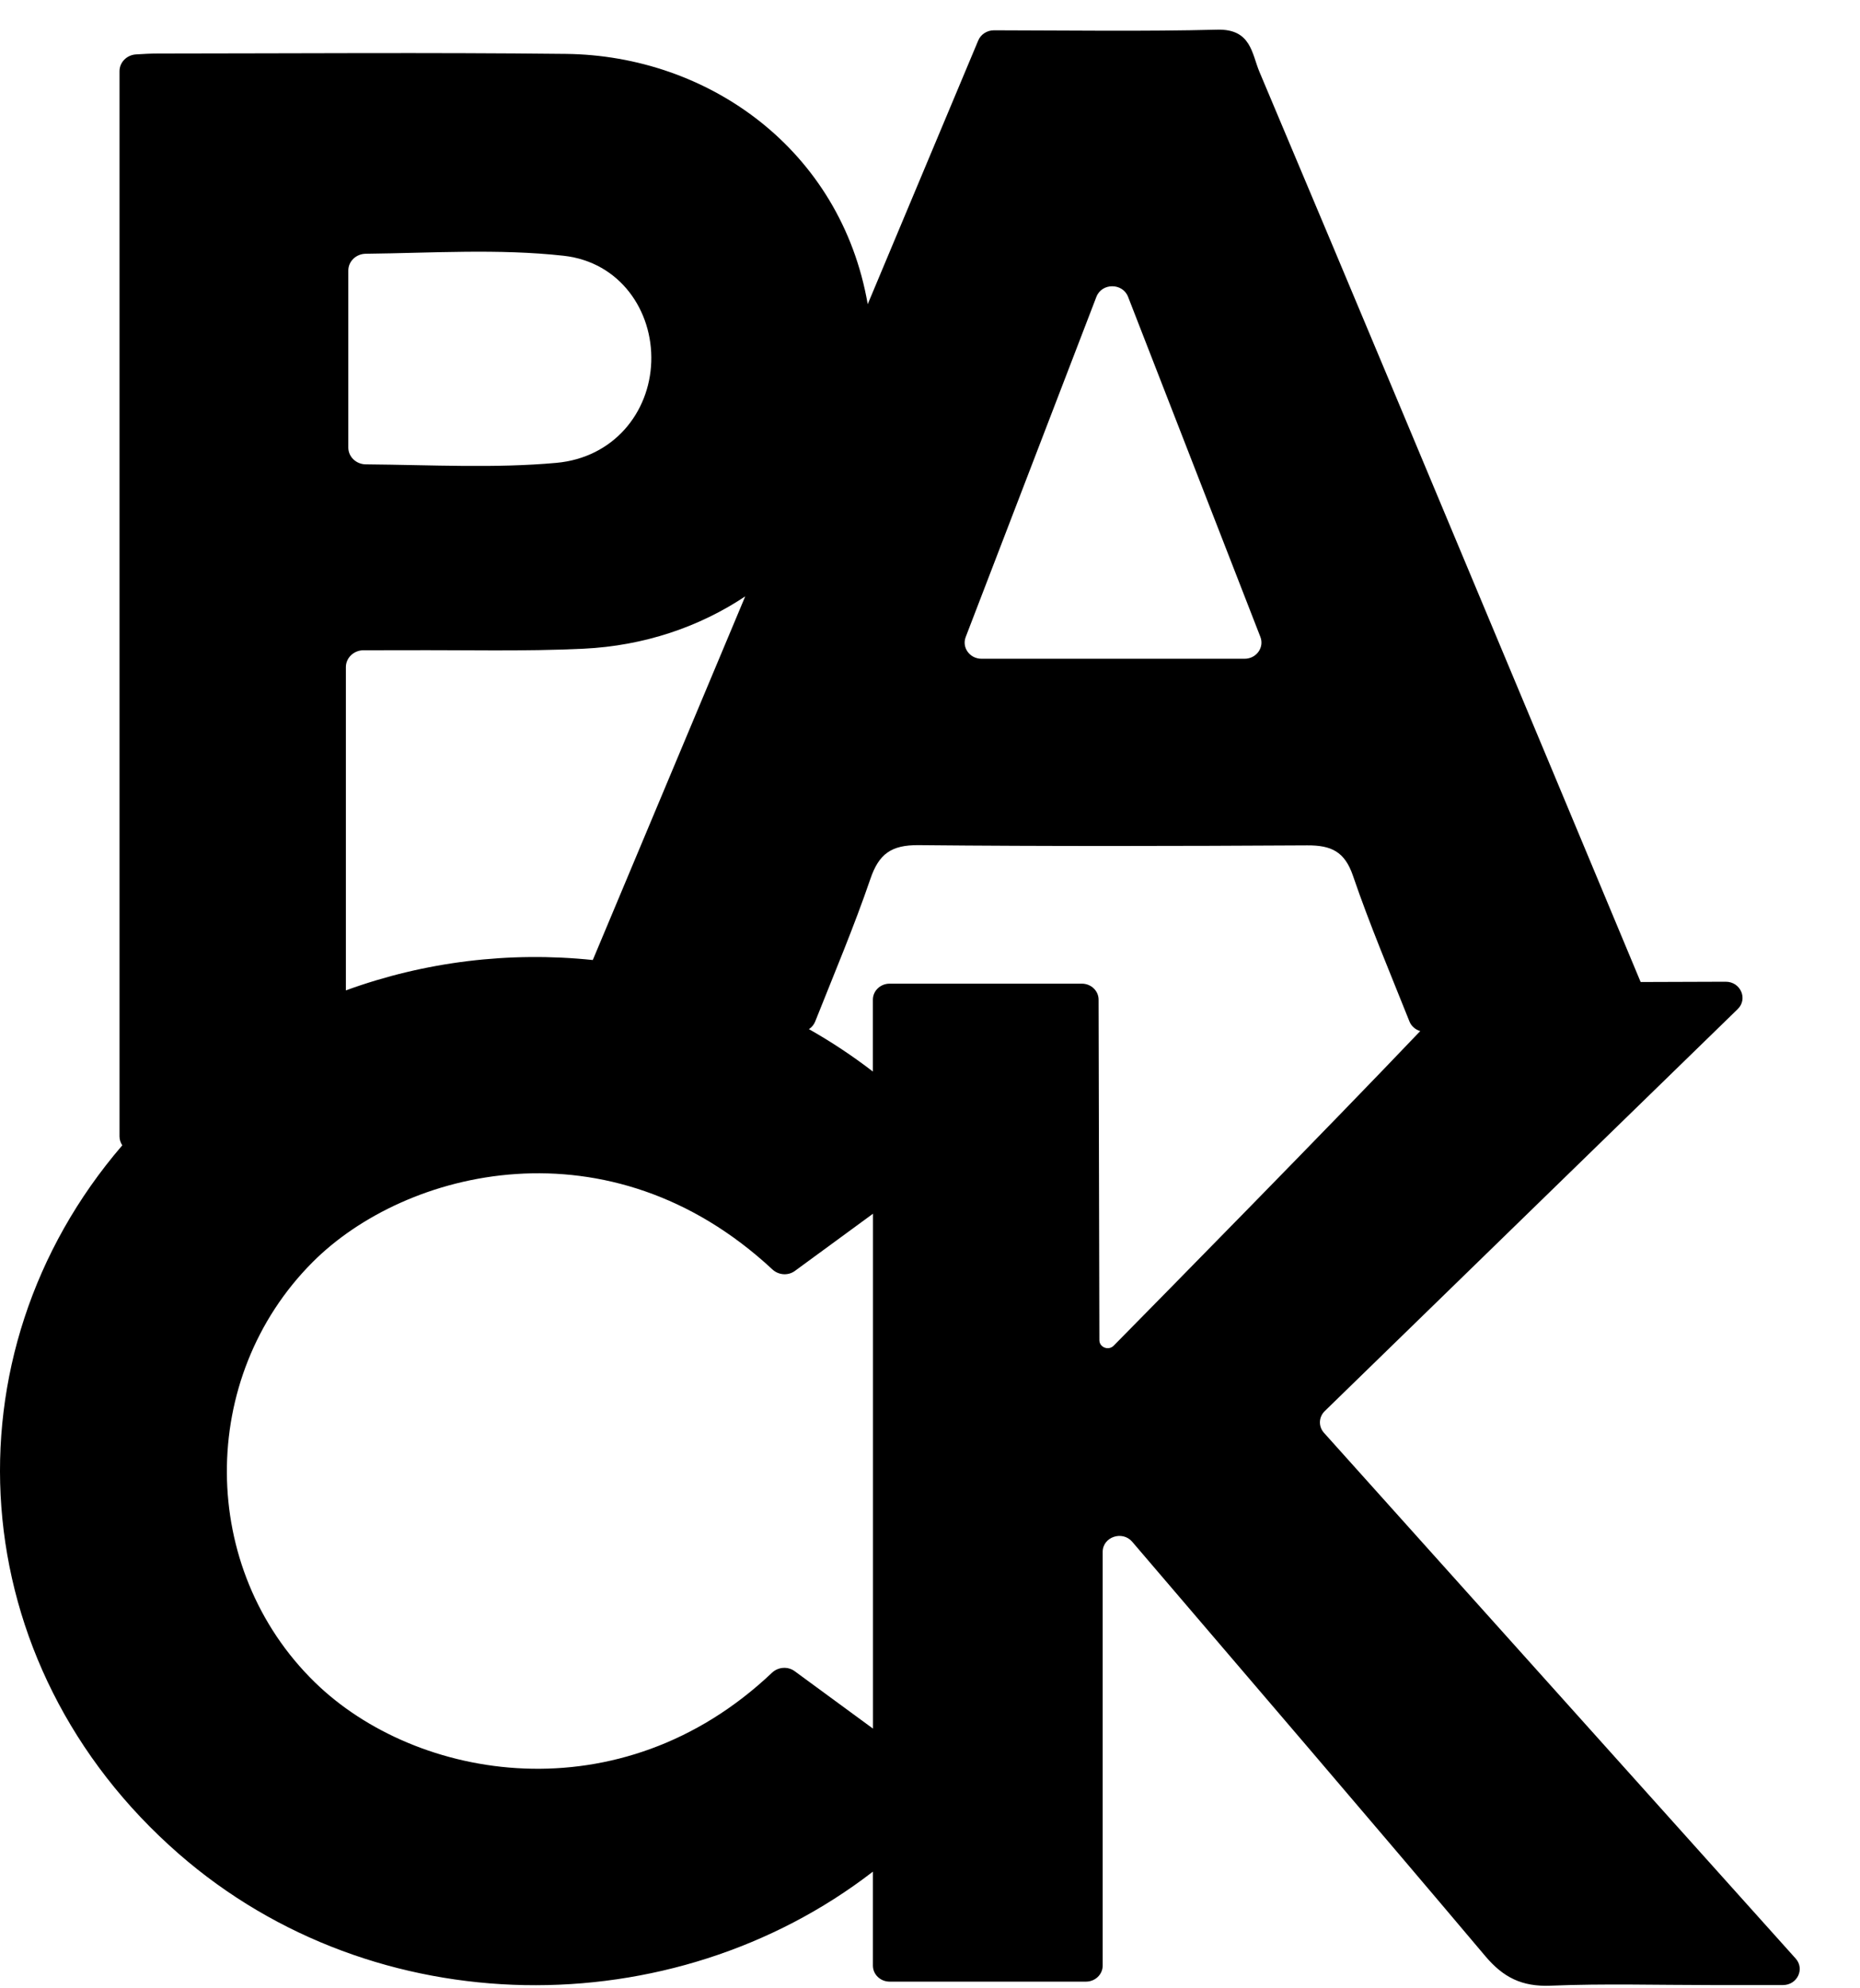 <svg width="116" height="124" viewBox="0 0 116 124" fill="none" xmlns="http://www.w3.org/2000/svg">
<path fill-rule="evenodd" clip-rule="evenodd" d="M69.457 83.922C69.137 84.248 68.565 84.031 68.564 83.583L68.514 62.343C68.514 61.794 68.047 61.346 67.472 61.346H55.481C54.905 61.346 54.438 61.794 54.438 62.343V66.827C53.161 65.844 51.829 64.963 50.45 64.182C50.623 64.068 50.761 63.905 50.839 63.708C52.033 60.701 53.265 57.787 54.284 54.807C54.811 53.264 55.573 52.691 57.29 52.707C65.367 52.785 73.446 52.767 81.524 52.721C83.042 52.712 83.868 53.121 84.379 54.617C85.422 57.672 86.689 60.657 87.9 63.7C88.016 63.995 88.27 64.214 88.574 64.303C82.945 70.216 72.551 80.782 69.457 83.922ZM49.561 104.223C49.133 103.909 48.529 103.956 48.145 104.32C38.679 113.293 25.945 111.076 19.636 104.917C12.371 97.826 12.318 85.915 19.491 78.718C25.281 72.908 38.002 69.708 48.17 79.167C48.555 79.525 49.148 79.573 49.575 79.26C51.192 78.076 52.821 76.883 54.444 75.694V107.804C52.833 106.623 51.212 105.433 49.561 104.223ZM22.674 40.553C23.608 40.555 24.399 40.556 25.19 40.551C28.924 40.53 32.663 40.635 36.388 40.457C40.173 40.276 43.625 39.095 46.477 37.192C43.312 44.741 40.144 52.299 36.97 59.871C31.792 59.331 26.514 59.961 21.571 61.765V41.603C21.571 41.023 22.069 40.552 22.674 40.553ZM21.722 16.875C21.722 16.297 22.207 15.833 22.809 15.826C26.951 15.779 31.091 15.502 35.146 15.95C38.68 16.341 40.728 19.401 40.616 22.573C40.506 25.745 38.257 28.544 34.695 28.866C30.865 29.212 26.979 28.996 22.813 28.959C22.212 28.954 21.722 28.488 21.722 27.911V16.875ZM60.226 39.729C62.916 32.729 65.574 25.81 68.377 18.513C68.714 17.635 70.011 17.633 70.352 18.509C73.174 25.766 75.856 32.657 78.605 39.723C78.86 40.38 78.353 41.083 77.621 41.083H61.212C60.482 41.083 59.974 40.385 60.226 39.729ZM111.988 122.144C101.929 110.934 92.296 100.196 82.57 89.356C82.216 88.963 82.238 88.374 82.617 88.004C91.166 79.683 99.602 71.47 108.373 62.932C109.023 62.298 108.552 61.222 107.624 61.225C105.788 61.231 104.039 61.239 102.32 61.243C100.468 56.802 98.659 52.463 96.847 48.132C90.759 33.576 84.681 19.017 78.545 4.479C78.072 3.358 78.03 1.799 75.932 1.851C71.325 1.966 66.714 1.897 61.99 1.889C61.56 1.889 61.169 2.14 61.009 2.523C58.709 8.01 56.411 13.49 54.116 18.97C52.439 9.33 44.179 3.458 35.286 3.361C26.81 3.268 18.333 3.333 9.857 3.338C9.402 3.338 8.946 3.364 8.478 3.393C7.903 3.43 7.453 3.888 7.453 4.441V70.872C7.453 71.079 7.52 71.267 7.626 71.428C-3.625 84.514 -2.407 103.784 11.15 115.615C23.404 126.308 41.94 126.38 54.44 116.723V122.586C54.44 123.137 54.907 123.584 55.483 123.584H67.727C68.302 123.584 68.769 123.137 68.769 122.586V96.785C68.769 95.849 69.995 95.43 70.614 96.154L70.627 96.17C77.973 104.768 85.341 113.35 92.631 121.992C93.751 123.32 94.91 123.91 96.714 123.836C100.039 123.699 103.375 123.797 106.706 123.797H111.197C112.088 123.797 112.568 122.792 111.988 122.144Z" fill="black"/>
</svg>
